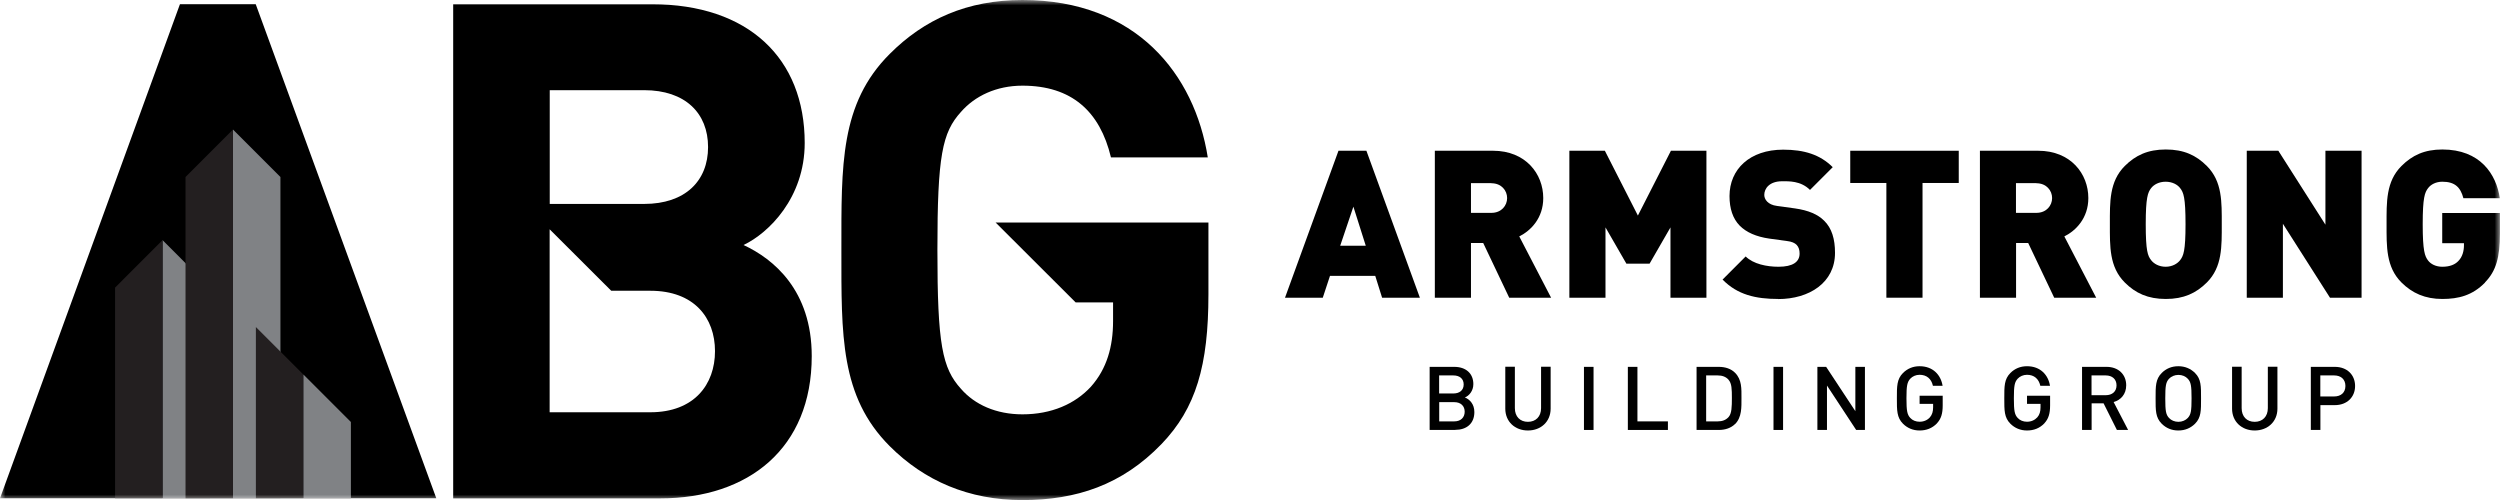 <?xml version="1.0" encoding="UTF-8"?> <svg xmlns="http://www.w3.org/2000/svg" width="230" height="46" viewBox="0 0 230 46" fill="none"><g clip-path="url(#clip0_1334_1001)"><mask id="mask0_1334_1001" style="mask-type:luminance" maskUnits="userSpaceOnUse" x="0" y="0" width="230" height="46"><path d="M230 0H0V46H230V0Z" fill="white"></path></mask><g mask="url(#mask0_1334_1001)"><path d="M127.153 27.389L126.523 25.379H122.359L121.696 27.389H118.22L123.14 13.869H125.709L130.629 27.389H127.153ZM124.516 19.001L123.299 22.605H125.65L124.508 19.001H124.516Z" fill="black"></path><path d="M138.848 27.389L136.455 22.356H135.33V27.389H132.005V13.869H137.362C140.359 13.869 141.979 15.995 141.979 18.221C141.979 20.064 140.838 21.219 139.771 21.75L142.701 27.389H138.839H138.848ZM137.211 16.85H135.33V19.583H137.211C138.126 19.583 138.655 18.918 138.655 18.221C138.655 17.523 138.126 16.859 137.211 16.859V16.85Z" fill="black"></path><path d="M153.683 27.389V20.92L151.76 24.258H149.628L147.705 20.92V27.389H144.381V13.869H147.647L150.686 19.832L153.725 13.869H156.991V27.389H153.666H153.683Z" fill="black"></path><path d="M163.607 27.505C161.533 27.505 159.846 27.123 158.477 25.72L160.601 23.594C161.306 24.291 162.541 24.541 163.624 24.541C164.933 24.541 165.563 24.1 165.563 23.328C165.563 23.004 165.487 22.738 165.294 22.531C165.126 22.356 164.841 22.224 164.404 22.174L162.767 21.95C161.567 21.775 160.66 21.376 160.047 20.754C159.417 20.106 159.115 19.192 159.115 18.038C159.115 15.571 160.979 13.769 164.052 13.769C165.991 13.769 167.452 14.226 168.611 15.38L166.52 17.473C165.664 16.618 164.539 16.676 163.951 16.676C162.792 16.676 162.314 17.34 162.314 17.93C162.314 18.104 162.373 18.345 162.583 18.553C162.759 18.727 163.036 18.893 163.514 18.951L165.152 19.176C166.369 19.35 167.242 19.724 167.813 20.297C168.535 20.994 168.821 22.008 168.821 23.262C168.821 26.011 166.445 27.514 163.59 27.514L163.607 27.505Z" fill="black"></path><path d="M176.872 16.834V27.389H173.547V16.834H170.223V13.869H180.205V16.834H176.88H176.872Z" fill="black"></path><path d="M188.987 27.389L186.594 22.356H185.478V27.389H182.153V13.869H187.509C190.515 13.869 192.127 15.995 192.127 18.221C192.127 20.064 190.985 21.219 189.919 21.75L192.849 27.389H188.987ZM187.35 16.85H185.469V19.583H187.35C188.265 19.583 188.794 18.918 188.794 18.221C188.794 17.523 188.265 16.859 187.35 16.859V16.85Z" fill="black"></path><path d="M203.033 25.986C202.042 26.974 200.901 27.505 199.255 27.505C197.61 27.505 196.459 26.974 195.477 25.986C194.05 24.557 194.108 22.664 194.108 20.629C194.108 18.594 194.05 16.701 195.477 15.273C196.468 14.284 197.601 13.753 199.255 13.753C200.909 13.753 202.051 14.284 203.033 15.273C204.46 16.701 204.402 18.594 204.402 20.629C204.402 22.664 204.46 24.557 203.033 25.986ZM200.573 17.307C200.33 16.983 199.851 16.718 199.238 16.718C198.625 16.718 198.155 16.983 197.903 17.307C197.601 17.706 197.408 18.163 197.408 20.629C197.408 23.096 197.593 23.536 197.903 23.934C198.147 24.258 198.625 24.541 199.238 24.541C199.851 24.541 200.321 24.258 200.573 23.934C200.875 23.536 201.069 23.104 201.069 20.629C201.069 18.154 200.884 17.706 200.573 17.307Z" fill="black"></path><path d="M214.359 27.389L210.027 20.587V27.389H206.702V13.869H209.607L213.939 20.671V13.869H217.264V27.389H214.359Z" fill="black"></path><path d="M228.631 25.986C227.473 27.181 226.18 27.505 224.694 27.505C223.115 27.505 221.923 26.974 220.933 25.986C219.505 24.557 219.564 22.664 219.564 20.629C219.564 18.594 219.505 16.701 220.933 15.273C221.923 14.284 223.057 13.753 224.694 13.753C228.17 13.753 229.656 16.012 229.983 18.237H226.633C226.365 17.216 225.836 16.718 224.694 16.718C224.089 16.718 223.628 16.983 223.384 17.307C223.082 17.706 222.889 18.163 222.889 20.629C222.889 23.096 223.082 23.569 223.384 23.968C223.628 24.291 224.089 24.541 224.694 24.541C225.399 24.541 225.869 24.333 226.171 24.009C226.549 23.627 226.684 23.079 226.684 22.564V22.373H224.685V19.599H229.992V21.476C229.992 23.66 229.647 24.931 228.623 25.977L228.631 25.986Z" fill="black"></path><path d="M133.878 39.556H131.527V33.751H133.794C134.868 33.751 135.548 34.365 135.548 35.337C135.548 35.968 135.154 36.416 134.768 36.566C135.213 36.74 135.641 37.18 135.641 37.911C135.641 38.983 134.91 39.547 133.886 39.547L133.878 39.556ZM133.71 34.539H132.4V36.2H133.71C134.272 36.2 134.658 35.91 134.658 35.37C134.658 34.83 134.272 34.539 133.71 34.539ZM133.794 36.998H132.408V38.767H133.794C134.407 38.767 134.751 38.393 134.751 37.878C134.751 37.363 134.407 36.998 133.794 36.998Z" fill="black"></path><path d="M140.569 39.605C139.385 39.605 138.487 38.8 138.487 37.596V33.742H139.368V37.554C139.368 38.326 139.847 38.808 140.569 38.808C141.291 38.808 141.778 38.326 141.778 37.554V33.742H142.659V37.596C142.659 38.8 141.753 39.605 140.569 39.605Z" fill="black"></path><path d="M145.724 39.556V33.751H146.606V39.556H145.724Z" fill="black"></path><path d="M149.762 39.556V33.751H150.644V38.767H153.448V39.556H149.762Z" fill="black"></path><path d="M159.627 39.007C159.258 39.373 158.729 39.556 158.124 39.556H156.084V33.751H158.124C158.729 33.751 159.258 33.925 159.627 34.299C160.257 34.93 160.215 35.777 160.215 36.616C160.215 37.454 160.257 38.385 159.627 39.016V39.007ZM159.023 34.93C158.779 34.664 158.452 34.539 158.032 34.539H156.966V38.767H158.032C158.452 38.767 158.779 38.642 159.023 38.376C159.325 38.044 159.333 37.413 159.333 36.616C159.333 35.818 159.325 35.27 159.023 34.938V34.93Z" fill="black"></path><path d="M163.162 39.556V33.751H164.043V39.556H163.162Z" fill="black"></path><path d="M170.768 39.556L168.082 35.47V39.556H167.2V33.751H168.006L170.693 37.828V33.751H171.574V39.556H170.768Z" fill="black"></path><path d="M178.207 38.941C177.762 39.406 177.216 39.605 176.603 39.605C175.991 39.605 175.478 39.381 175.075 38.983C174.505 38.41 174.513 37.762 174.513 36.649C174.513 35.536 174.505 34.888 175.075 34.315C175.478 33.917 175.982 33.692 176.603 33.692C177.838 33.692 178.56 34.498 178.719 35.495H177.829C177.687 34.855 177.258 34.481 176.603 34.481C176.259 34.481 175.949 34.623 175.747 34.838C175.462 35.154 175.394 35.478 175.394 36.641C175.394 37.803 175.462 38.144 175.747 38.451C175.949 38.675 176.259 38.8 176.603 38.8C176.99 38.8 177.325 38.65 177.552 38.393C177.762 38.152 177.846 37.853 177.846 37.479V37.156H176.603V36.408H178.728V37.297C178.728 38.044 178.585 38.526 178.207 38.933V38.941Z" fill="black"></path><path d="M188.089 38.941C187.644 39.406 187.098 39.605 186.485 39.605C185.872 39.605 185.36 39.381 184.957 38.983C184.386 38.41 184.395 37.762 184.395 36.649C184.395 35.536 184.386 34.888 184.957 34.315C185.352 33.917 185.864 33.692 186.485 33.692C187.719 33.692 188.441 34.498 188.601 35.495H187.711C187.568 34.855 187.14 34.481 186.485 34.481C186.141 34.481 185.83 34.623 185.629 34.838C185.343 35.154 185.276 35.478 185.276 36.641C185.276 37.803 185.343 38.144 185.629 38.451C185.83 38.675 186.141 38.8 186.485 38.8C186.871 38.8 187.199 38.65 187.434 38.393C187.644 38.152 187.728 37.853 187.728 37.479V37.156H186.485V36.408H188.609V37.297C188.609 38.044 188.466 38.526 188.089 38.933V38.941Z" fill="black"></path><path d="M194.755 39.556L193.529 37.106H192.429V39.556H191.548V33.751H193.806C194.906 33.751 195.611 34.465 195.611 35.445C195.611 36.275 195.107 36.807 194.453 36.989L195.787 39.556H194.755ZM193.73 34.539H192.421V36.358H193.73C194.318 36.358 194.721 36.026 194.721 35.453C194.721 34.88 194.318 34.539 193.73 34.539Z" fill="black"></path><path d="M201.942 38.983C201.539 39.381 201.027 39.605 200.405 39.605C199.784 39.605 199.28 39.381 198.877 38.983C198.306 38.41 198.315 37.762 198.315 36.649C198.315 35.536 198.306 34.888 198.877 34.315C199.272 33.917 199.784 33.692 200.405 33.692C201.027 33.692 201.539 33.917 201.942 34.315C202.513 34.888 202.496 35.536 202.496 36.649C202.496 37.762 202.513 38.41 201.942 38.983ZM201.278 34.847C201.077 34.623 200.758 34.49 200.414 34.49C200.069 34.49 199.75 34.631 199.549 34.847C199.263 35.162 199.205 35.486 199.205 36.649C199.205 37.812 199.263 38.144 199.549 38.451C199.75 38.675 200.069 38.808 200.414 38.808C200.758 38.808 201.077 38.667 201.278 38.451C201.564 38.135 201.623 37.812 201.623 36.649C201.623 35.486 201.564 35.154 201.278 34.847Z" fill="black"></path><path d="M207.432 39.605C206.249 39.605 205.35 38.8 205.35 37.596V33.742H206.232V37.554C206.232 38.326 206.71 38.808 207.432 38.808C208.155 38.808 208.641 38.326 208.641 37.554V33.742H209.523V37.596C209.523 38.8 208.616 39.605 207.432 39.605Z" fill="black"></path><path d="M214.795 37.272H213.477V39.556H212.596V33.751H214.804C215.946 33.751 216.668 34.498 216.668 35.511C216.668 36.524 215.937 37.272 214.804 37.272H214.795ZM214.745 34.539H213.469V36.474H214.745C215.358 36.474 215.778 36.126 215.778 35.511C215.778 34.897 215.366 34.539 214.745 34.539Z" fill="black"></path><path d="M23.525 0.382H16.556L0 45.842H40.14L23.525 0.382Z" fill="black"></path><path d="M14.953 45.842H19.318V26.459L14.953 22.091V45.842Z" fill="#808285"></path><path d="M25.8 16.285L21.434 11.917V45.842H25.8V16.285Z" fill="#808285"></path><path d="M14.953 45.842V22.091L10.587 26.459V45.842H14.953Z" fill="#231F20"></path><path d="M27.907 45.842V34.456L23.541 30.088V45.834H27.907V45.842Z" fill="#231F20"></path><path d="M21.434 45.842V11.917L17.068 16.285V45.842H21.434Z" fill="#231F20"></path><path d="M32.282 45.842V38.825L27.916 34.456V45.842H32.282Z" fill="#808285"></path><path d="M91.58 20.455L98.96 27.821H102.402V29.54C102.402 31.89 101.831 33.925 100.362 35.578C98.901 37.164 96.735 38.119 94.065 38.119C91.647 38.119 89.674 37.23 88.407 35.769C86.686 33.867 86.241 31.699 86.241 23.004C86.241 14.309 86.686 12.2 88.407 10.298C89.683 8.836 91.656 7.881 94.065 7.881C98.582 7.881 101.193 10.232 102.209 14.483H111.117C109.908 6.86 104.56 0 94.065 0C88.978 0 85.032 1.777 81.858 4.958C77.274 9.534 77.408 15.189 77.408 23.004C77.408 30.819 77.282 36.474 81.858 41.05C85.04 44.231 89.112 46.008 94.065 46.008C99.019 46.008 103.225 44.613 106.852 40.859C110.034 37.554 111.176 33.618 111.176 27.073V20.471H91.58V20.455Z" fill="black"></path><path d="M68.408 22.539C70.709 21.451 74.033 18.196 74.033 13.155C74.033 5.365 68.853 0.39 59.971 0.39H41.693V45.851H60.743C68.862 45.851 74.68 41.25 74.68 32.762C74.68 26.7 71.162 23.826 68.417 22.547L68.408 22.539ZM59.265 8.296C63.035 8.296 65.142 10.406 65.142 13.528C65.142 16.651 63.035 18.761 59.265 18.761H50.576V8.296H59.265ZM59.836 37.928H50.567V21.094L56.234 26.75H59.836C63.866 26.75 65.78 29.241 65.78 32.306C65.78 35.37 63.866 37.928 59.836 37.928Z" fill="black"></path></g></g><defs><clipPath id="clip0_1334_1001"><rect width="230" height="46" fill="white"></rect></clipPath></defs></svg> 